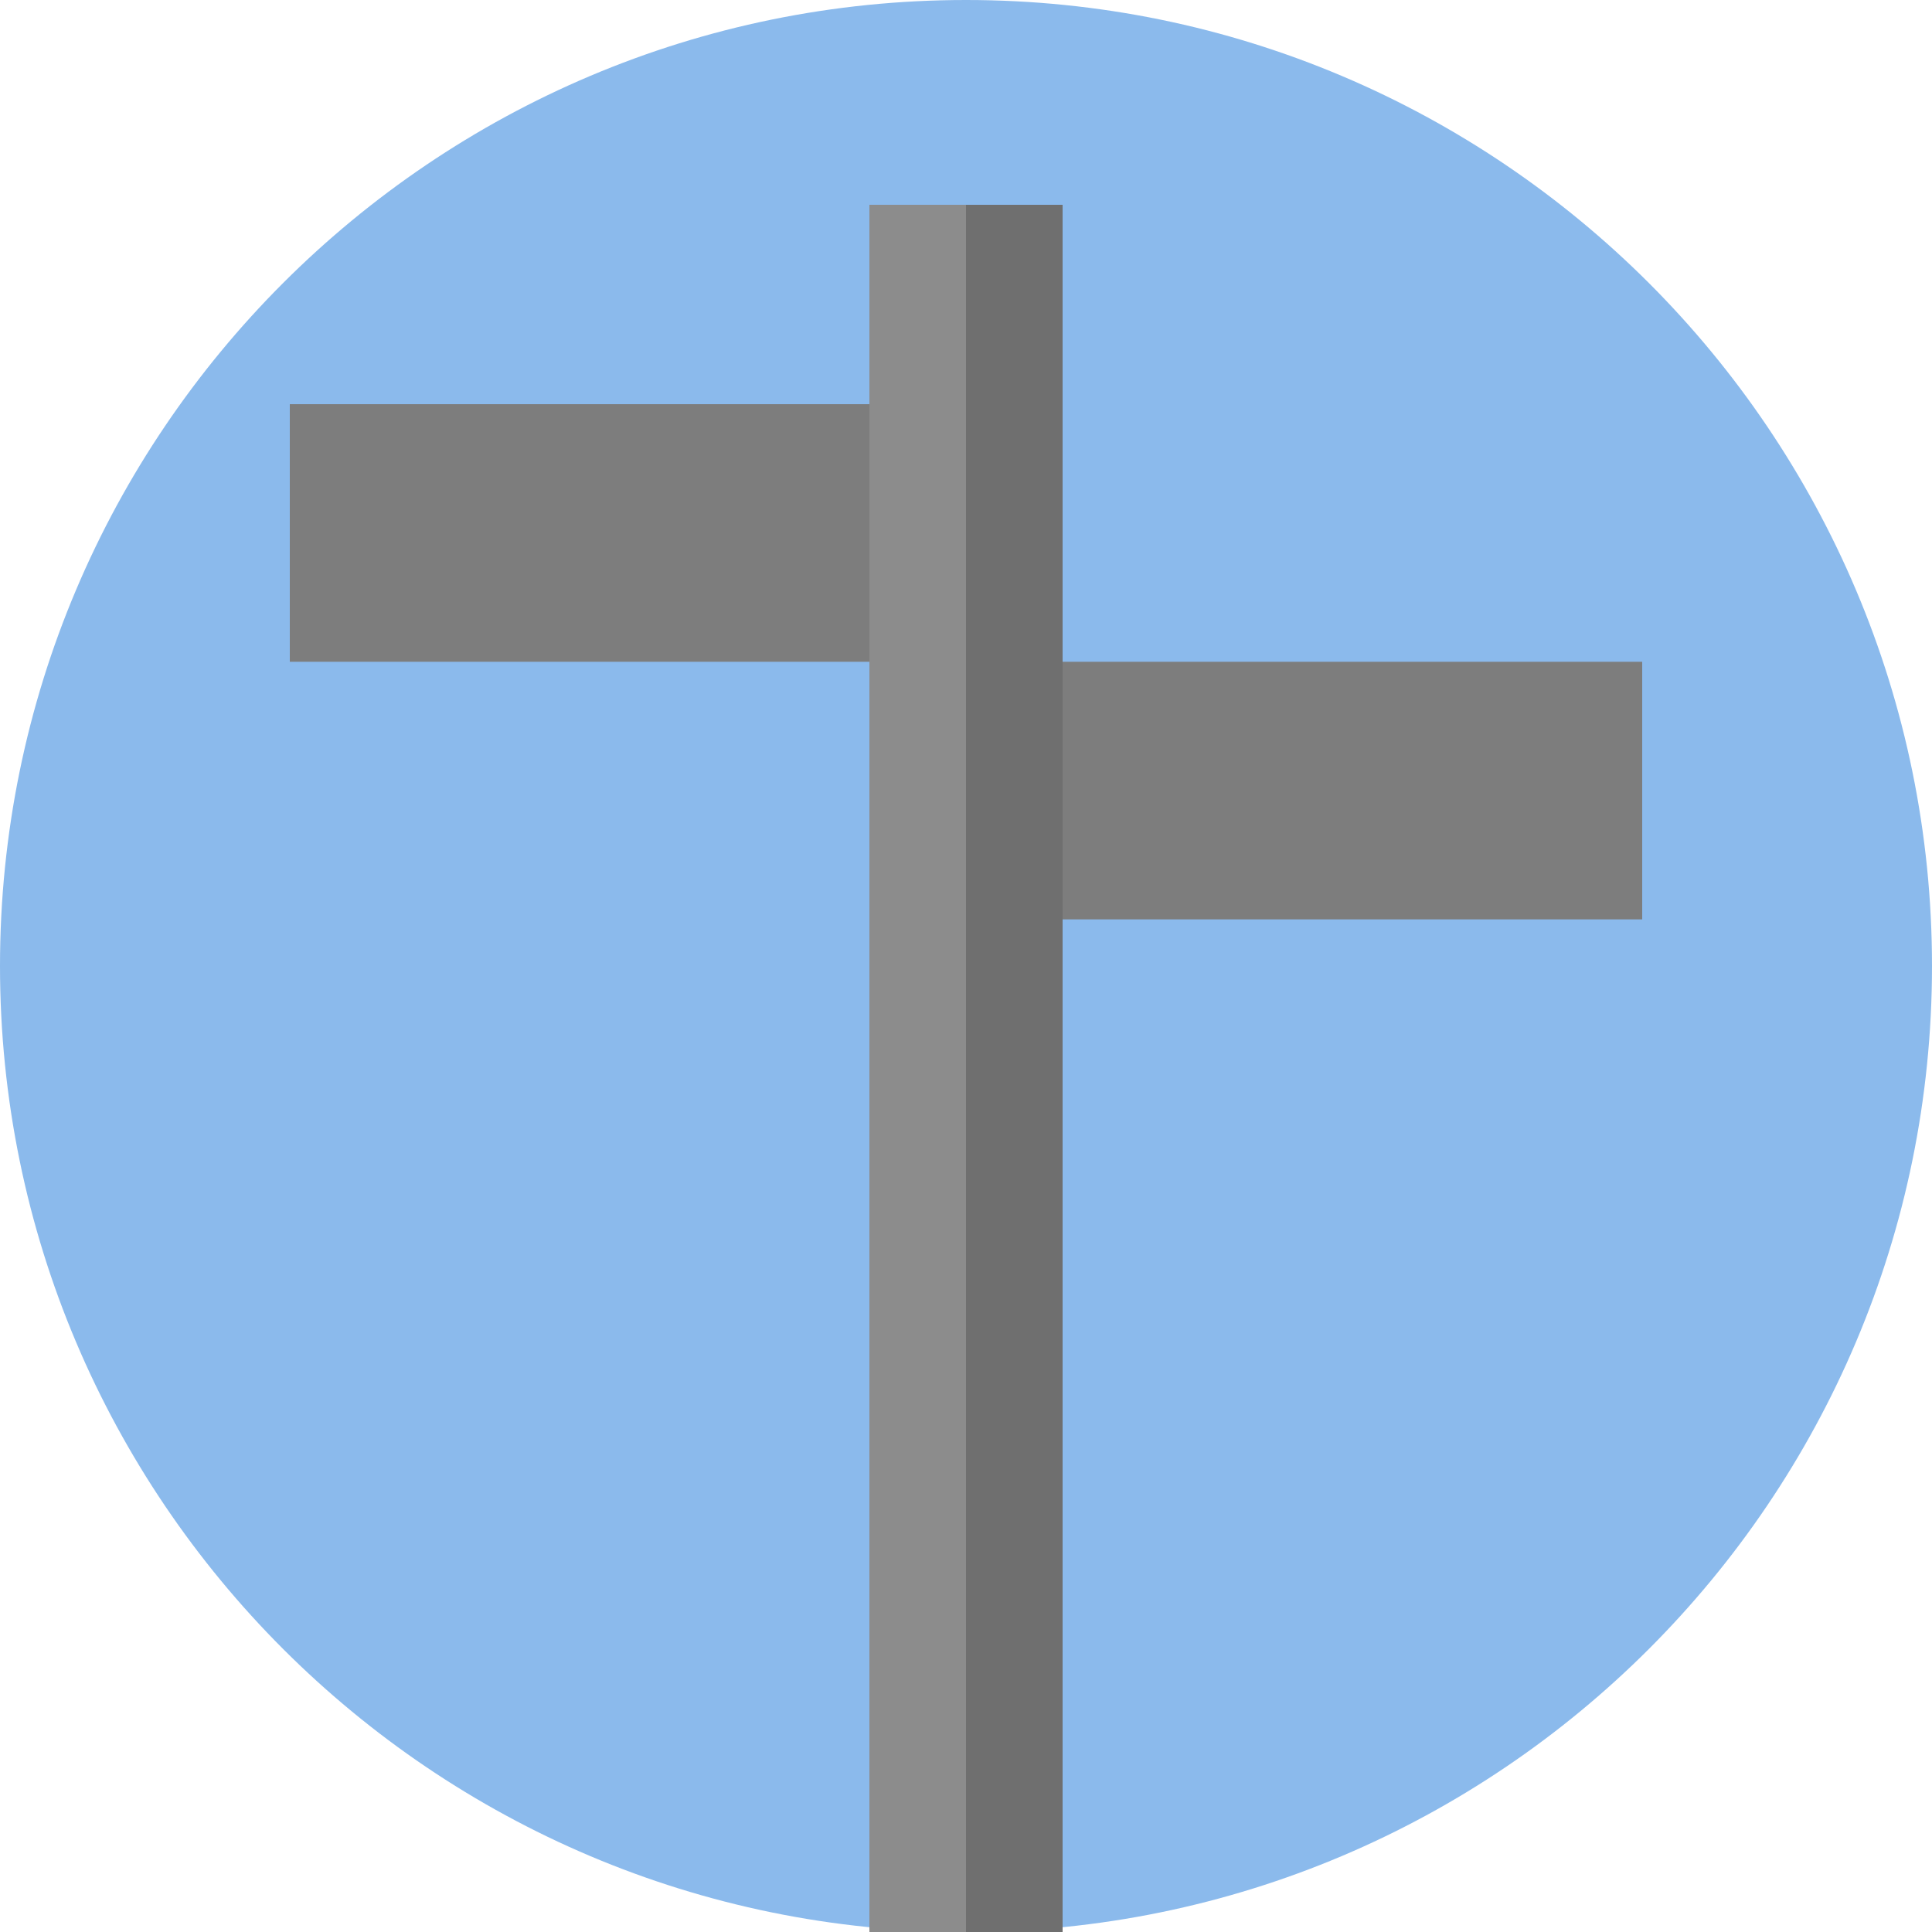 <?xml version="1.0" encoding="UTF-8" standalone="no"?>
<!DOCTYPE svg PUBLIC "-//W3C//DTD SVG 1.1//EN" "http://www.w3.org/Graphics/SVG/1.1/DTD/svg11.dtd">
<svg version="1.1" xmlns="http://www.w3.org/2000/svg" xmlns:xlink="http://www.w3.org/1999/xlink" preserveAspectRatio="xMidYMid meet" viewBox="0 0 300 300" width="300" height="300"><defs><path d="M300 150C300 232.79 232.79 300 150 300C67.21 300 0 232.79 0 150C0 67.21 67.21 0 150 0C232.79 0 300 67.21 300 150Z" id="cZyFEyeZH"></path><path d="M135 31.8L165 31.8L165 300L135 300L135 31.8Z" id="f1iFN4uj3"></path><path d="M45 62.76L135 62.76L135 102.76L45 102.76L45 62.76Z" id="e3HwepblA"></path><path d="M165 102.76L255 102.76L255 142.76L165 142.76L165 102.76Z" id="h5PGGhSefV"></path><path d="M150 31.8L165 31.8L165 300L150 300L150 31.8Z" id="c2Oe5OLrNz"></path></defs><g><g><g><use xlink:href="#cZyFEyeZH" opacity="1" fill="#8bbaec" fill-opacity="1"></use></g><g><use xlink:href="#f1iFN4uj3" opacity="1" fill="#8c8c8c" fill-opacity="1"></use></g><g><use xlink:href="#e3HwepblA" opacity="1" fill="#7d7d7d" fill-opacity="1"></use></g><g><use xlink:href="#h5PGGhSefV" opacity="1" fill="#7d7d7d" fill-opacity="1"></use></g><g><use xlink:href="#c2Oe5OLrNz" opacity="1" fill="#6f6f6f" fill-opacity="1"></use></g></g></g></svg>
